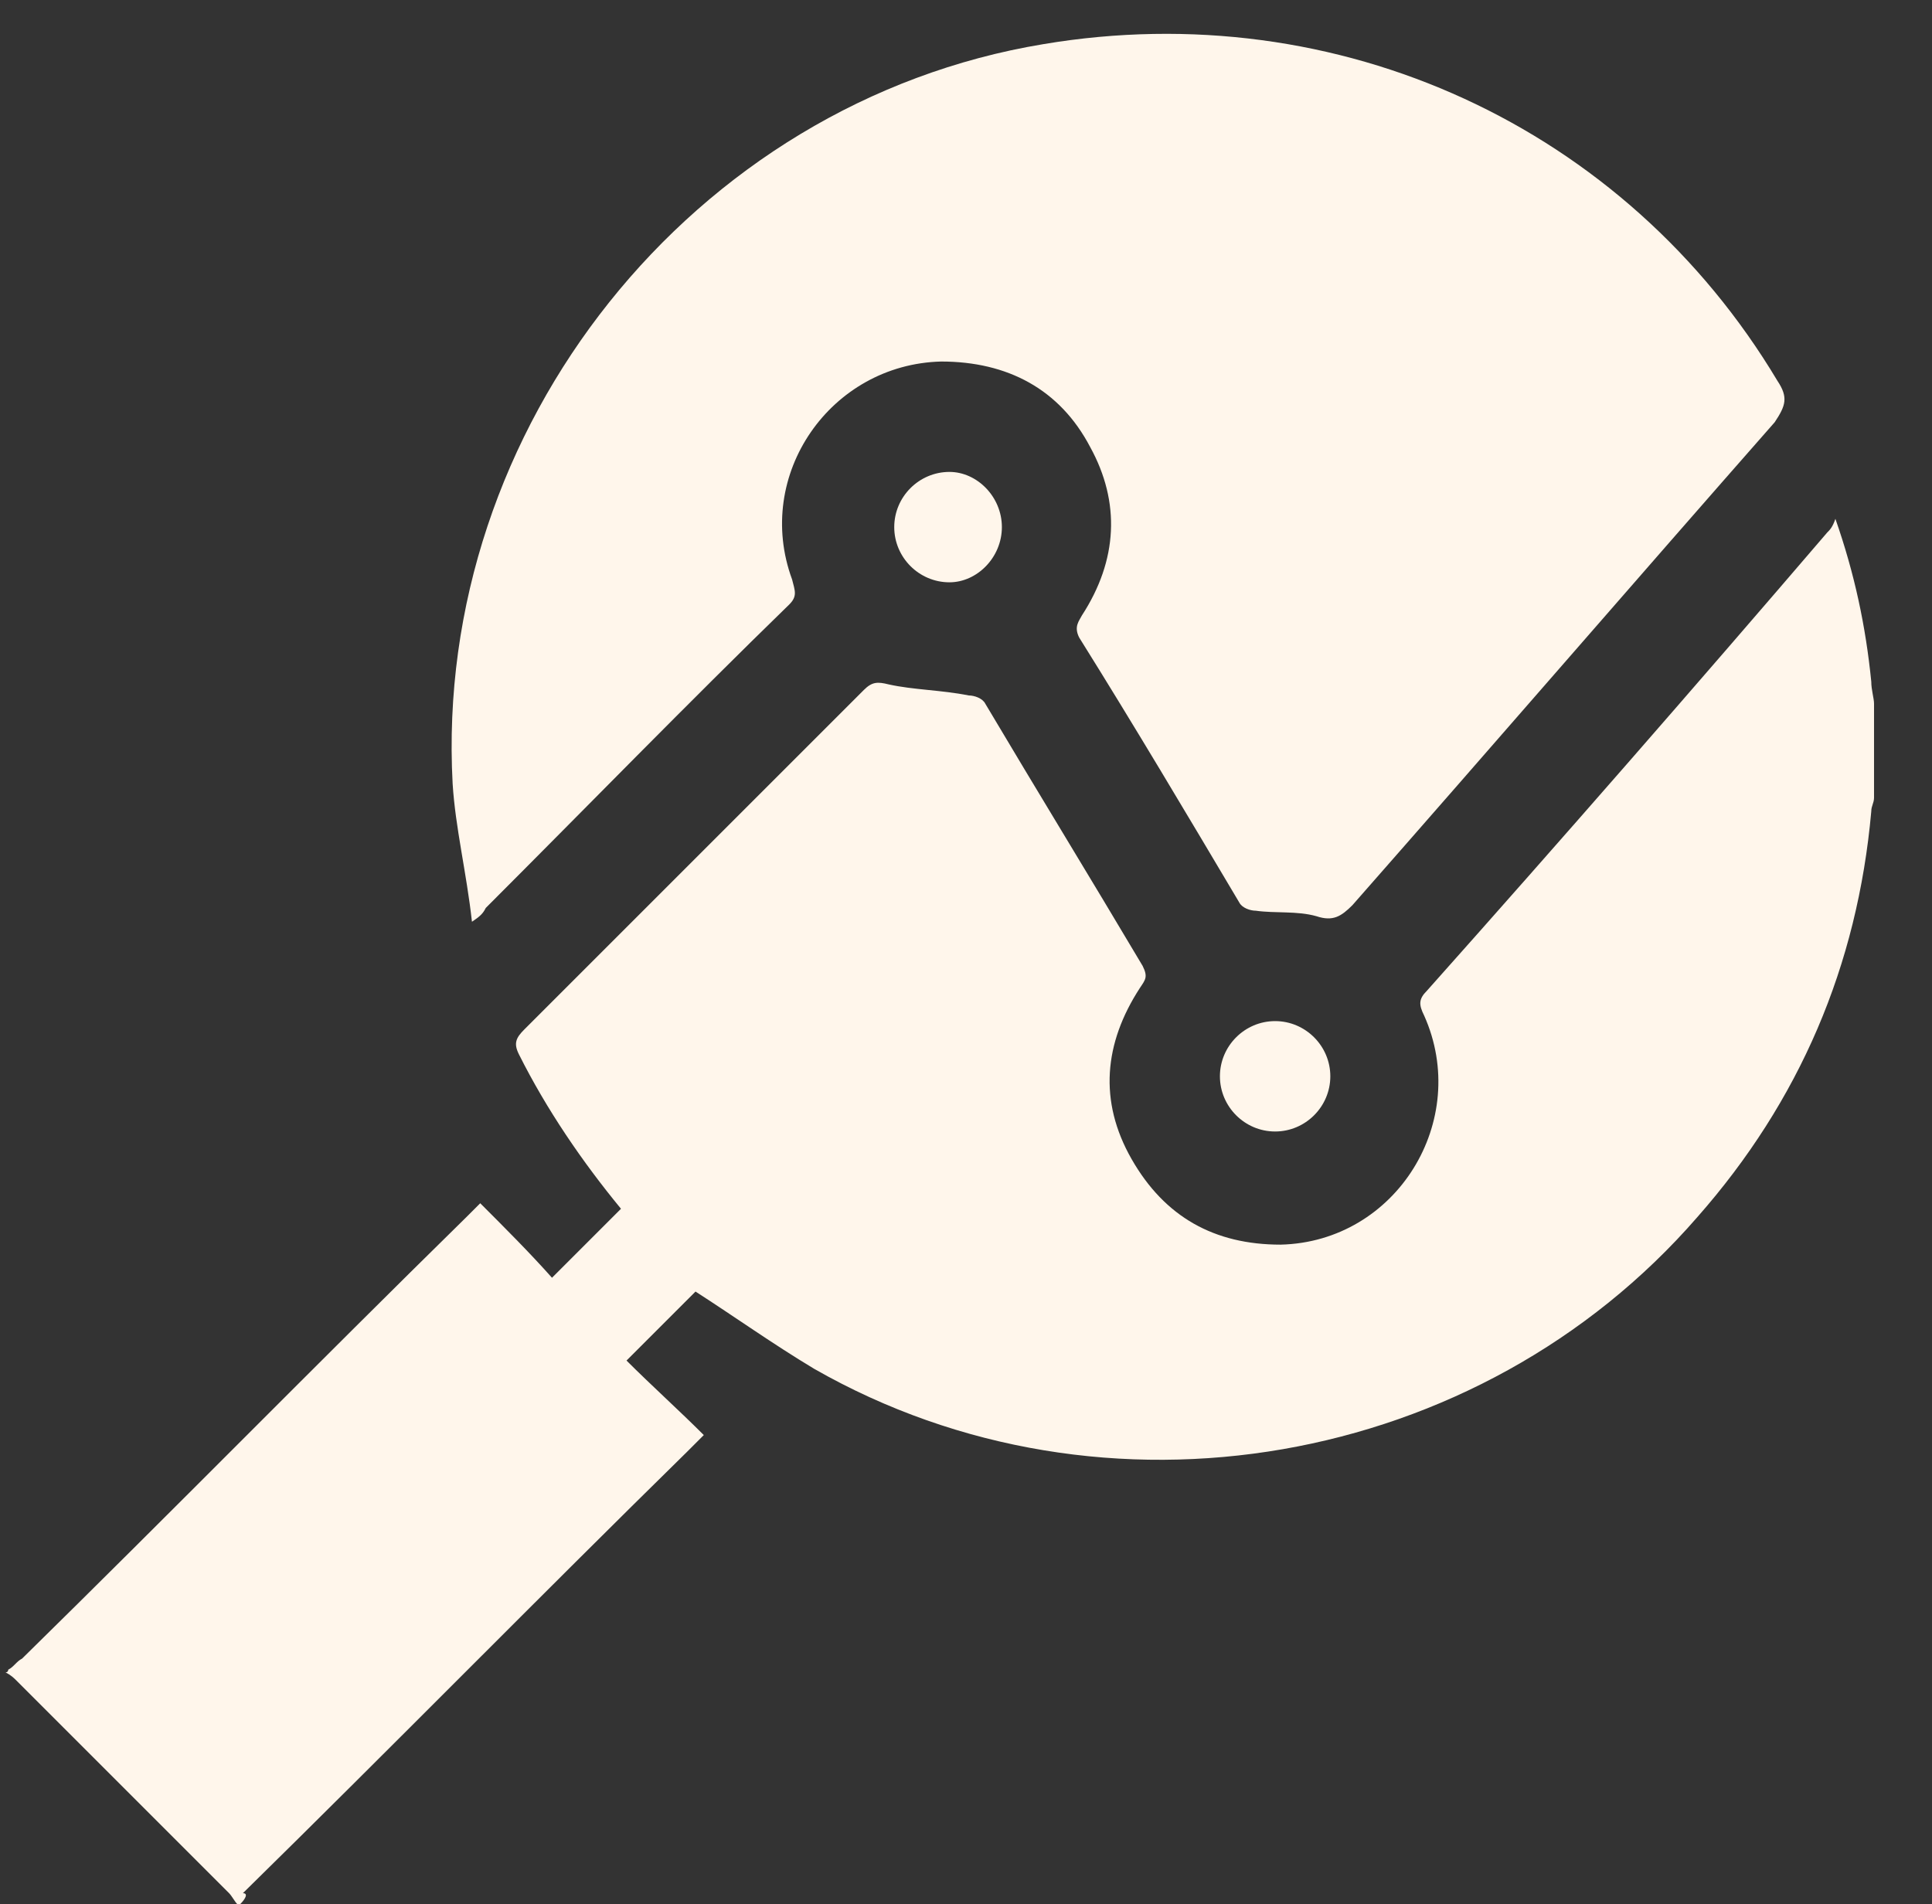 <?xml version="1.0" encoding="utf-8"?>
<!-- Generator: Adobe Illustrator 25.4.5, SVG Export Plug-In . SVG Version: 6.00 Build 0)  -->
<svg version="1.1" id="Capa_1" xmlns="http://www.w3.org/2000/svg" xmlns:xlink="http://www.w3.org/1999/xlink" x="0px" y="0px"
	 viewBox="0 0 70 69" style="enable-background:new 0 0 70 69;" xml:space="preserve">
<rect x="0" y="0" width="70" height="69" fill="#333333" stroke="none"/>
<style type="text/css">
	.st0{fill:none;stroke:#FFF6EB;stroke-width:0.5;stroke-miterlimit:10;}
	.st1{fill:#FFF6EB;}
</style>
<g>
	<g>
		<g>
			<path class="st1" d="M0.3,60.5c0.2-0.1,0.3-0.3,0.5-0.4c5.4-5.3,10.7-10.7,16.1-16c0.2-0.2,0.3-0.3,0.5-0.5
				c0.9,0.9,1.8,1.8,2.6,2.7c0.9-0.9,1.7-1.7,2.5-2.5c-1.4-1.7-2.7-3.6-3.7-5.6c-0.2-0.4-0.1-0.6,0.2-0.9c4.1-4.1,8.2-8.2,12.3-12.3
				c0.3-0.3,0.5-0.3,0.9-0.2c0.9,0.2,1.9,0.2,2.9,0.4c0.2,0,0.5,0.1,0.6,0.3c1.9,3.2,3.8,6.3,5.7,9.5c0.2,0.4,0.1,0.5-0.1,0.8
				c-1.3,2-1.5,4.1-0.3,6.2c1.2,2.1,3,3.1,5.4,3.1c4.2-0.1,6.9-4.5,5.2-8.3c-0.2-0.4-0.2-0.6,0.1-0.9c4.9-5.5,9.7-11,14.5-16.6
				c0.1-0.1,0.2-0.2,0.3-0.5c0.7,2,1.1,3.9,1.3,5.9c0,0.3,0.1,0.6,0.1,0.8c0,1.1,0,2.3,0,3.4c0,0.2-0.1,0.3-0.1,0.5
				c-0.5,5.6-2.6,10.5-6.3,14.7c-7.9,9.1-21.5,11.5-32,5.5c-1.5-0.9-2.9-1.9-4.3-2.8c-0.8,0.8-1.6,1.6-2.5,2.5
				c0.9,0.9,1.9,1.8,2.8,2.7c-0.2,0.2-0.4,0.4-0.6,0.6c-5.4,5.3-10.7,10.7-16.1,16C9,68.6,8.9,68.8,8.7,69c0,0-0.1,0-0.1,0
				c-0.1-0.1-0.2-0.3-0.3-0.4c-2.6-2.6-5.1-5.1-7.7-7.7c-0.1-0.1-0.2-0.2-0.4-0.3C0.3,60.6,0.3,60.5,0.3,60.5z"/>
			<path class="st1" d="M17.1,33.4c-0.2-1.8-0.6-3.4-0.7-5C15.7,15.5,25.1,3.7,37.8,1.6c10.7-1.8,21.1,3,26.6,12.2
				c0.4,0.6,0.3,0.9-0.1,1.5C59.2,21.1,54.1,27,49,32.8c-0.4,0.4-0.7,0.6-1.3,0.4C47,33,46.2,33.1,45.5,33c-0.2,0-0.5-0.1-0.6-0.3
				c-1.9-3.2-3.8-6.4-5.8-9.6c-0.2-0.4,0-0.6,0.1-0.8c1.3-2,1.4-4.1,0.3-6.1c-1.1-2.1-3-3.1-5.4-3.1c-4,0.1-6.8,4.1-5.4,7.9
				c0.1,0.4,0.2,0.6-0.1,0.9c-3.7,3.6-7.3,7.3-11,11C17.5,33.1,17.4,33.2,17.1,33.4z"/>
			<path class="st1" d="M36.3,19.1c0,1.1-0.9,2-1.9,2c-1.1,0-2-0.9-2-2c0-1.1,0.9-2,2-2C35.4,17.1,36.3,18,36.3,19.1z"/>
			<path class="st1" d="M46.2,37c1.1,0,2,0.9,2,2c0,1.1-0.9,2-2,2c-1.1,0-2-0.9-2-2C44.2,37.9,45.1,37,46.2,37z"/>
		</g>
	</g>
</g>
</svg>

